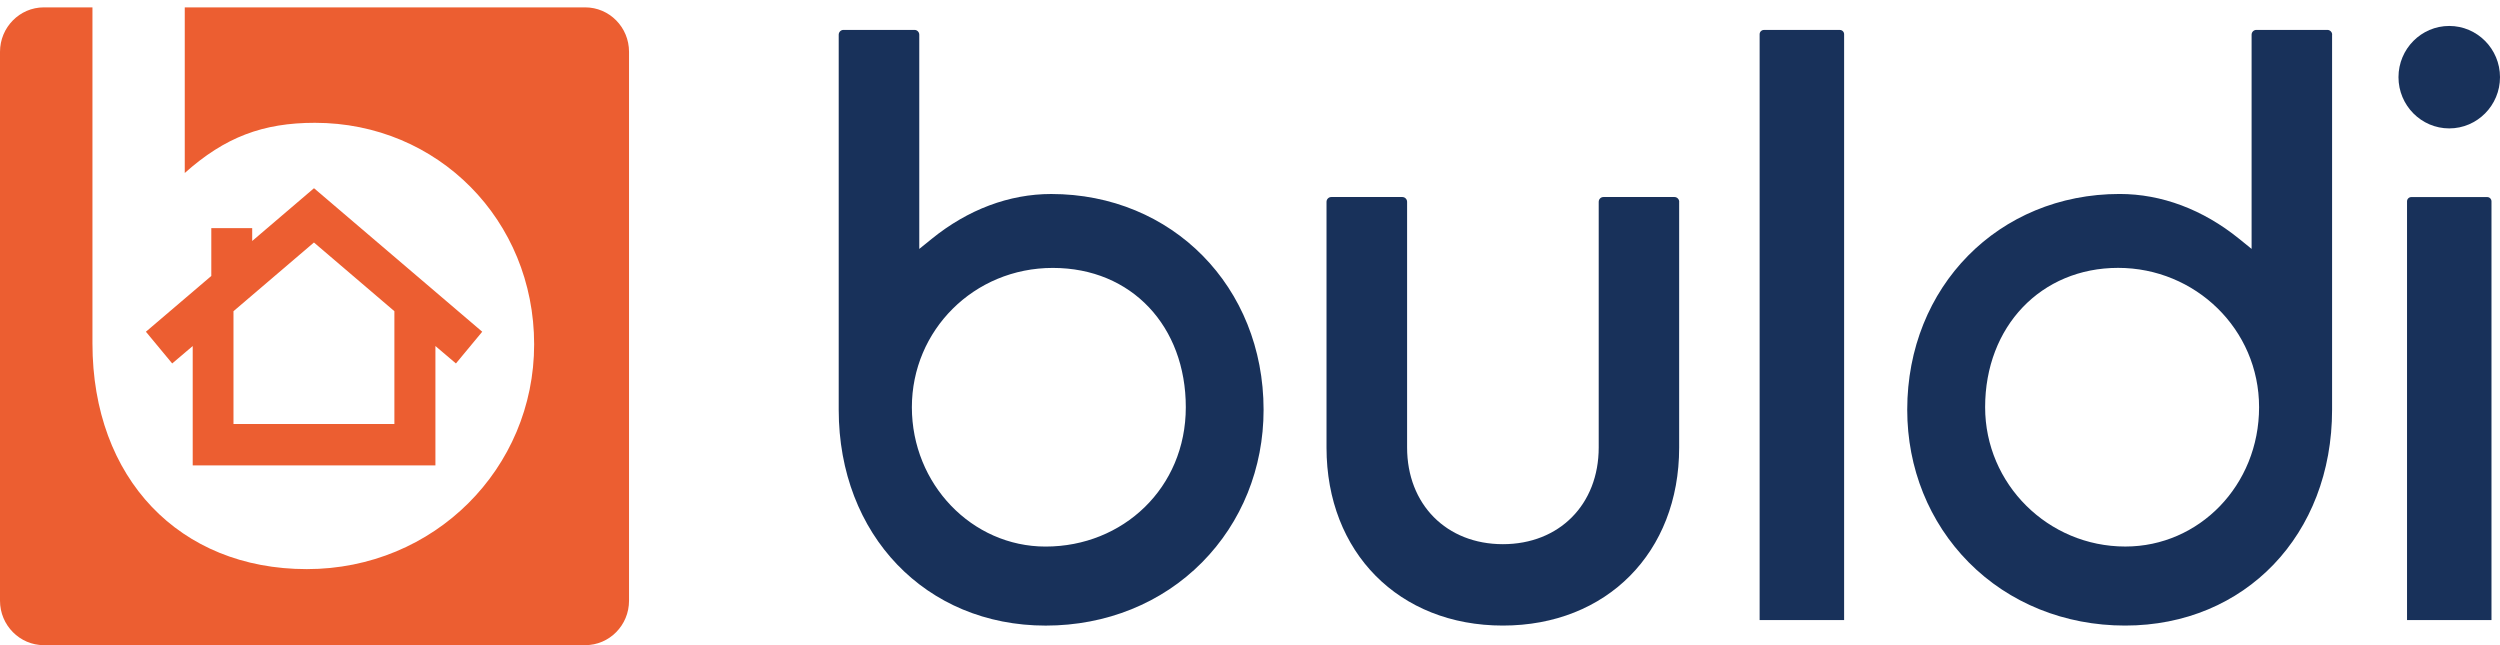 <svg width="155" height="40" viewBox="0 0 155 40" fill="none" xmlns="http://www.w3.org/2000/svg">
<path d="M65.174 12.028C62.575 12.028 60.012 12.989 57.766 14.81L56.995 15.434V2.151C56.995 1.988 56.863 1.854 56.701 1.854H52.295C52.133 1.854 52 1.988 52 2.151V25.408C52 33.159 57.398 38.787 64.833 38.787C68.582 38.787 72.026 37.395 74.527 34.868C76.987 32.383 78.342 29.024 78.342 25.408C78.342 17.78 72.678 12.028 65.17 12.028H65.174ZM64.826 33.887C60.255 33.887 56.536 30.013 56.536 25.249C56.536 20.485 60.376 16.611 65.275 16.611C70.175 16.611 73.52 20.245 73.52 25.249C73.52 30.253 69.62 33.887 64.828 33.887H64.826Z" fill="#18315A"/>
<path d="M144.594 2.151C144.594 1.988 144.461 1.854 144.299 1.854H139.893C139.731 1.854 139.599 1.988 139.599 2.151V15.432L138.828 14.807C136.582 12.989 134.019 12.026 131.42 12.026C123.911 12.026 118.248 17.778 118.248 25.405C118.248 29.022 119.603 32.381 122.062 34.866C124.564 37.392 128.008 38.785 131.756 38.785C139.191 38.785 144.589 33.159 144.589 25.405V2.151H144.594ZM131.771 33.885C126.977 33.885 123.078 30.01 123.078 25.247C123.078 20.24 126.547 16.608 131.324 16.608C136.101 16.608 140.063 20.404 140.063 25.247C140.063 30.09 136.344 33.885 131.773 33.885H131.771Z" fill="#18315A"/>
<path d="M104.111 12.514C104.111 12.35 103.978 12.216 103.819 12.216H99.412C99.25 12.216 99.12 12.35 99.12 12.514V27.744C99.12 31.274 96.678 33.739 93.18 33.739C89.682 33.739 87.24 31.274 87.24 27.744V12.514C87.24 12.35 87.107 12.216 86.945 12.216H82.539C82.377 12.216 82.244 12.35 82.244 12.514V27.754C82.244 34.249 86.739 38.785 93.177 38.785C99.616 38.785 104.108 34.249 104.108 27.754V12.514H104.111Z" fill="#18315A"/>
<path d="M109.097 38.443H114.335V2.122C114.335 1.976 114.217 1.857 114.072 1.857H109.362C109.217 1.857 109.097 1.976 109.097 2.122V38.443Z" fill="#18315A"/>
<path d="M149.234 38.443H154.472V12.484C154.472 12.338 154.354 12.219 154.21 12.219H149.499C149.354 12.219 149.236 12.338 149.236 12.484V38.443H149.234Z" fill="#18315A"/>
<path d="M151.853 1.609C150.117 1.609 148.706 3.033 148.706 4.785C148.706 6.536 150.117 7.961 151.853 7.961C153.588 7.961 155 6.536 155 4.785C155 3.033 153.588 1.609 151.853 1.609Z" fill="#18315A"/>
<path fill-rule="evenodd" clip-rule="evenodd" d="M13.101 14.151V17.109L9.046 20.567L10.676 22.534L11.948 21.454V28.853H26.996V21.454L28.268 22.534L29.898 20.567L19.468 11.669L15.636 14.941V14.143H13.101V14.151ZM19.468 15.038L24.452 19.294V26.29H14.476V19.294L19.46 15.038H19.468Z" fill="#EC5E31"/>
<path fill-rule="evenodd" clip-rule="evenodd" d="M36.281 0.457H11.455V10.726C13.943 8.501 16.304 7.614 19.524 7.614C27.147 7.614 33.117 13.652 33.117 21.349C33.117 29.046 26.925 35.285 19.023 35.285C11.121 35.285 5.732 29.659 5.732 21.293V0.457H2.719C1.216 0.457 0 1.698 0 3.214V37.243C0 38.767 1.224 40 2.719 40H36.281C37.784 40 39 38.767 39 37.243V3.214C39 1.69 37.784 0.457 36.281 0.457Z" fill="#EC5E31"/>
</svg>
